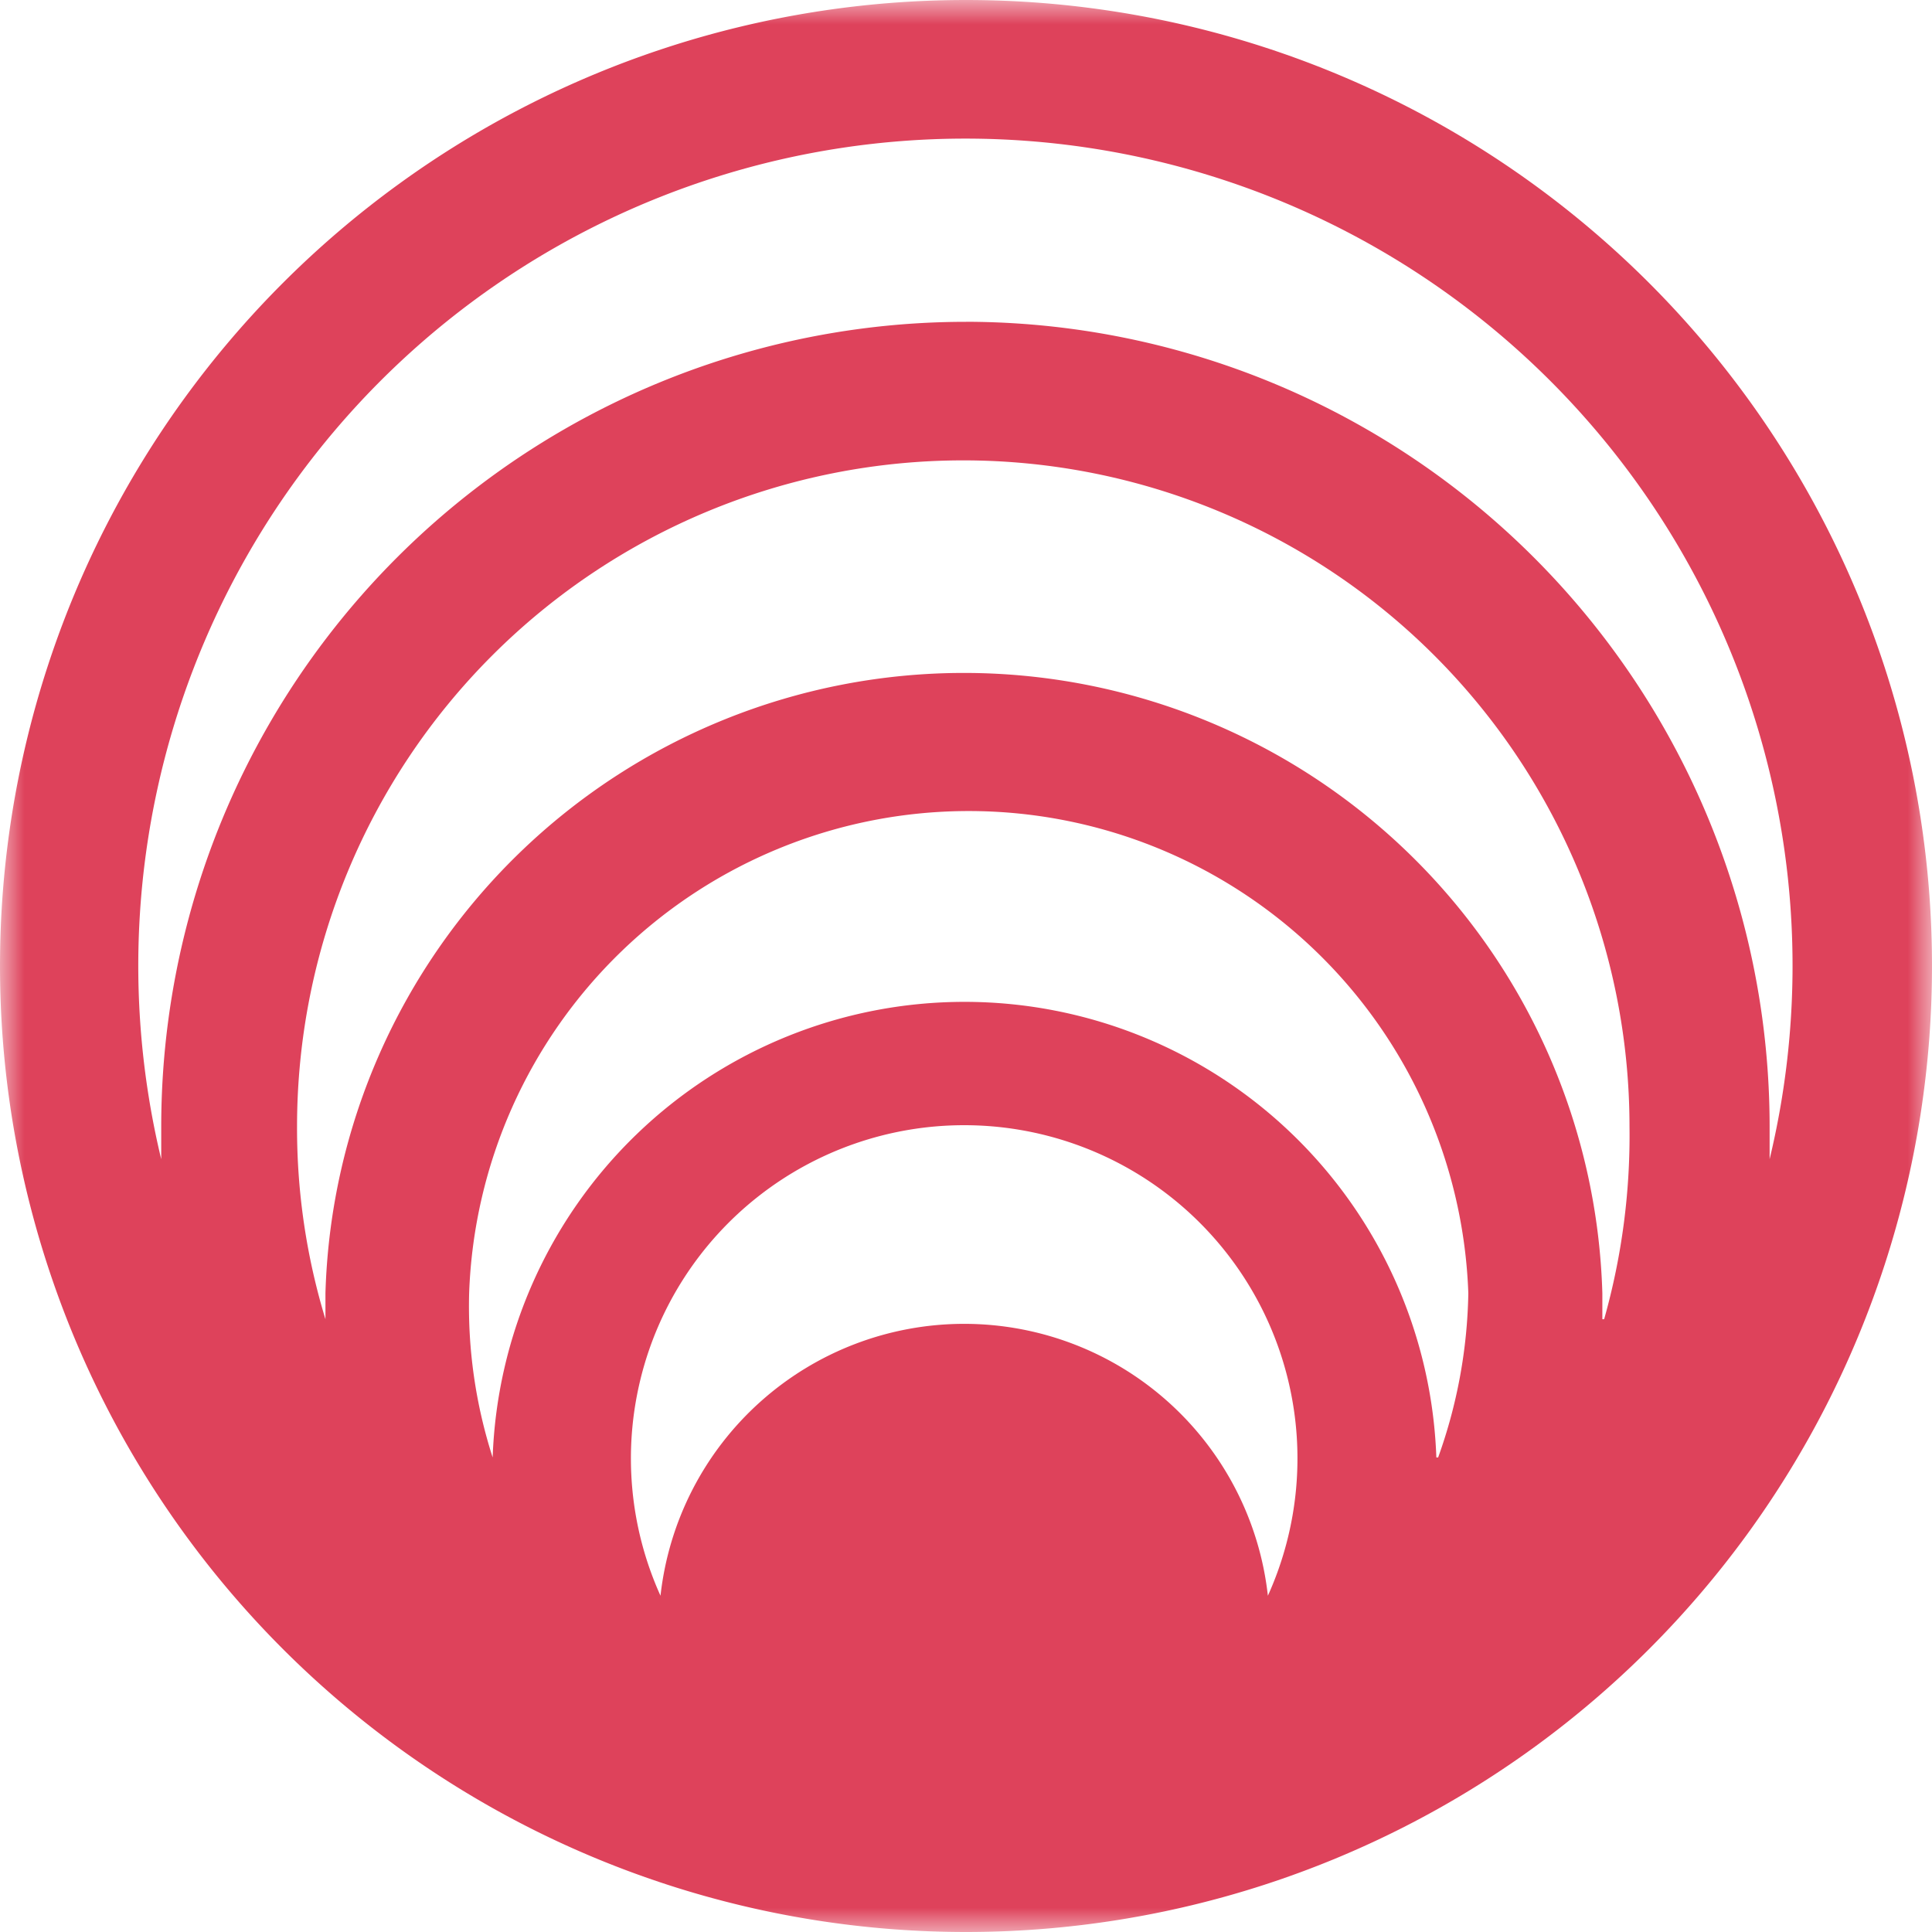 <svg xmlns="http://www.w3.org/2000/svg" width="40" height="40" fill="none"><mask id="a" width="40" height="40" x="0" y="0" maskUnits="userSpaceOnUse" style="mask-type:luminance"><path fill="#fff" d="M40 0H0v40h40V0z"/></mask><g mask="url(#a)"><path fill="#DE425B" d="M20 0a20 20 0 1 0 0 40 20 20 0 0 0 0-40zm6.25 33.038a6.326 6.326 0 0 0-12.575 0 6.9 6.9 0 1 1 12.575 0zm3.488-2.863a9.775 9.775 0 0 0-19.538 0 10.225 10.225 0 0 1-.487-3.4 10.35 10.35 0 0 1 20.687 0 10.55 10.55 0 0 1-.625 3.4h-.037zm3.437-2.863v-.537a13.224 13.224 0 0 0-26.437 0v.538a13.562 13.562 0 0 1-.588-3.988 13.793 13.793 0 1 1 27.587 0 13.99 13.99 0 0 1-.525 3.988h-.037zM20 6.663A16.663 16.663 0 0 0 3.338 23.326V24a17.125 17.125 0 1 1 33.3 0v-.675A16.662 16.662 0 0 0 20 6.662z"/></g></svg>